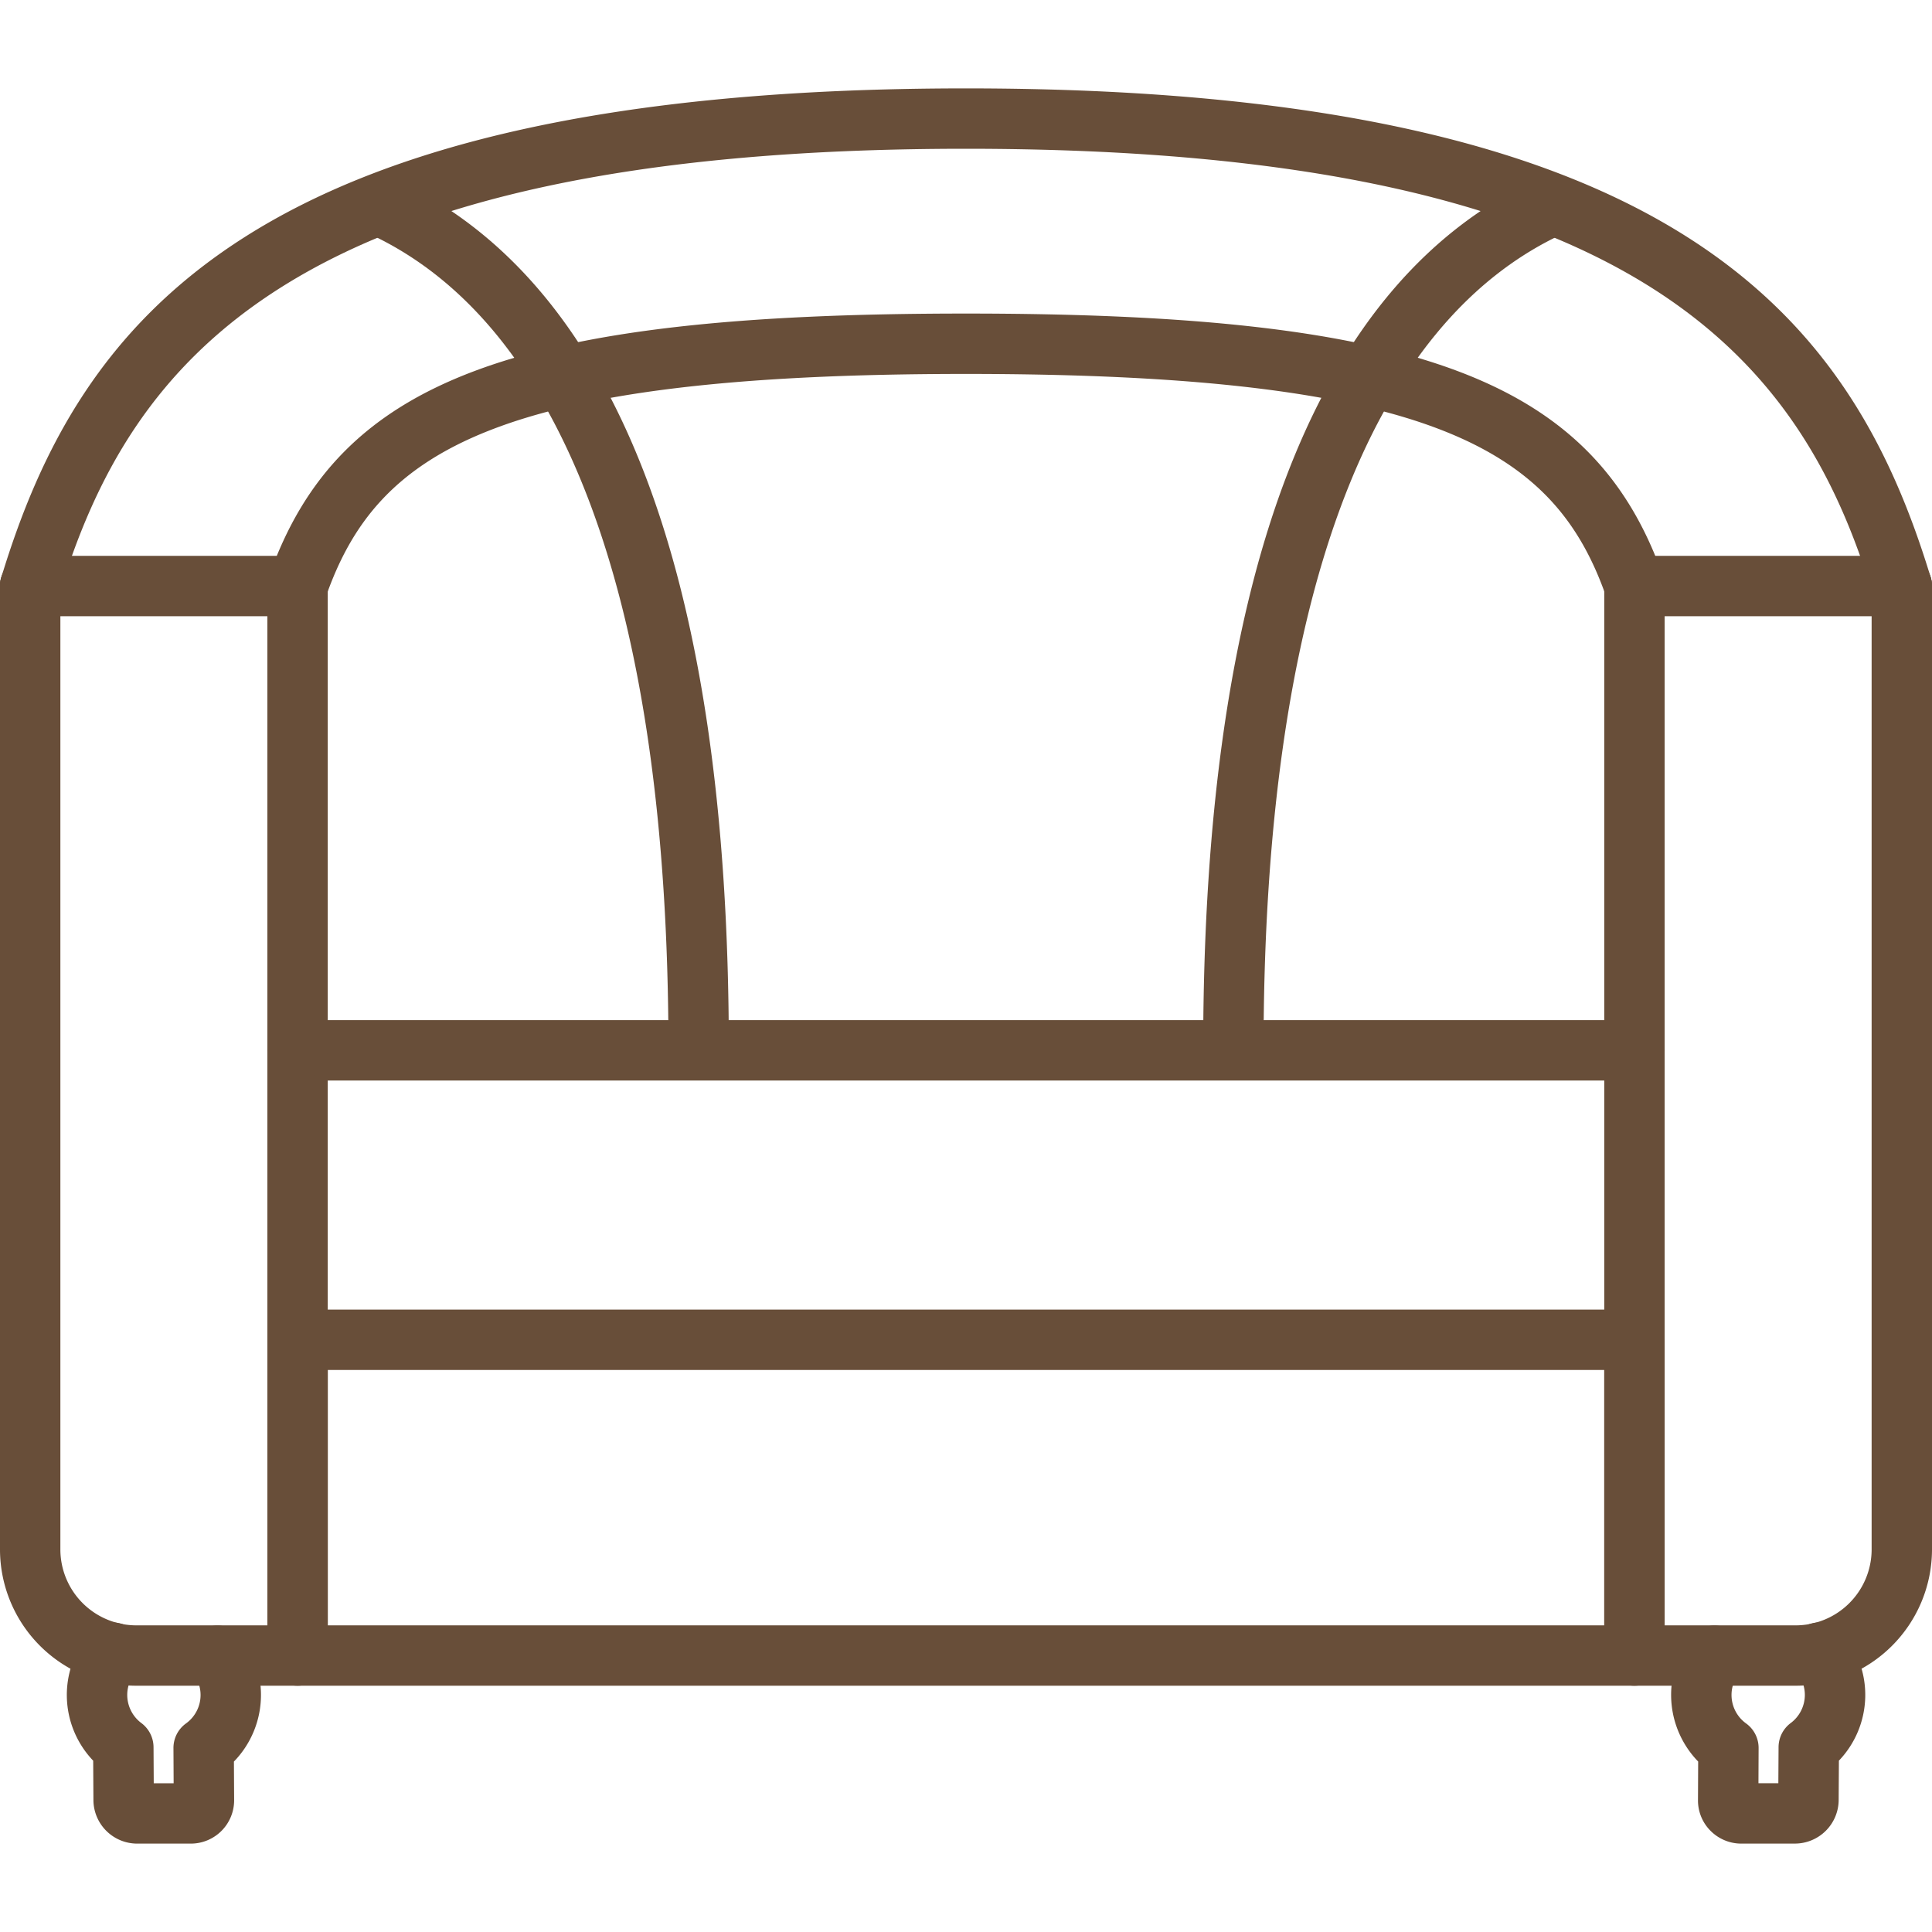 <svg id="icons" viewBox="0 0 64 64" xmlns="http://www.w3.org/2000/svg" width="300" height="300" version="1.1" xmlns:xlink="http://www.w3.org/1999/xlink" xmlns:svgjs="http://svgjs.dev/svgjs"><g transform="matrix(1,0,0,1,0,0)"><g id="rect3734"><path d="m9.857 55.842h-5.314a4.52 4.52 0 0 1 -4.543-4.486v-31.941a1 1 0 0 1 2 0v31.941a2.518 2.518 0 0 0 2.543 2.486h4.314v-19.048a1 1 0 0 1 2 0v20.048a.999.999 0 0 1 -1 1z" fill="#684e39" fill-opacity="1" data-original-color="#000000ff" stroke="none" stroke-opacity="1"/></g><g id="path5283"><path d="m23.143 35.772a.999.999 0 0 1 -1-1c0-14.78-3.471-24.145-10.036-27.082a1 1 0 1 1 .816-1.826c7.445 3.331 11.22 13.057 11.22 28.908a.999.999 0 0 1 -1 1z" fill="#684e39" fill-opacity="1" data-original-color="#000000ff" stroke="none" stroke-opacity="1"/></g><g id="path5897"><path d="m59.457 55.842h-5.314a.999.999 0 0 1 -1-1v-20.048a1 1 0 0 1 2 0v19.048h4.314a2.518 2.518 0 0 0 2.543-2.486v-31.941a1 1 0 0 1 2 0v31.941a4.52 4.52 0 0 1 -4.543 4.486z" fill="#684e39" fill-opacity="1" data-original-color="#000000ff" stroke="none" stroke-opacity="1"/></g><g id="path5899"><path d="m54.143 55.842h-44.285a.999.999 0 0 1 -1-1v-10.46a.999.999 0 0 1 1-1h44.285a.999.999 0 0 1 1 1v10.46a.999.999 0 0 1 -1 1zm-43.285-2h42.285v-8.46h-42.285z" fill="#684e39" fill-opacity="1" data-original-color="#000000ff" stroke="none" stroke-opacity="1"/></g><g id="path5901"><path d="m54.143 35.794h-44.285a1 1 0 1 1 0-2h44.285a1 1 0 0 1 0 2z" fill="#684e39" fill-opacity="1" data-original-color="#000000ff" stroke="none" stroke-opacity="1"/></g><g id="path5903"><path d="m63 20.414a.999.999 0 0 1 -.956-.708c-2.34-7.676-7.6-14.778-30.044-14.778s-27.704 7.103-30.044 14.778a1.0 1 0 1 1 -1.912-.584c2.563-8.411 8.21-16.194 31.956-16.194s29.393 7.783 31.956 16.194a.999.999 0 0 1 -.664 1.248.981.981 0 0 1 -.292.044z" fill="#684e39" fill-opacity="1" data-original-color="#000000ff" stroke="none" stroke-opacity="1"/></g><g id="path5903-2" data-name="path5903"><path d="m54.143 20.414a1.002 1.002 0 0 1 -.943-.667c-1.684-4.773-5.561-7.36-21.199-7.36s-19.516 2.587-21.199 7.36a1 1 0 1 1 -1.887-.666c2.293-6.5 8.118-8.694 23.086-8.694s20.793 2.194 23.086 8.694a1.001 1.001 0 0 1 -.61 1.276 1.02 1.02 0 0 1 -.333.057z" fill="#684e39" fill-opacity="1" data-original-color="#000000ff" stroke="none" stroke-opacity="1"/></g><g id="path5905"><path d="m54.143 35.794a.999.999 0 0 1 -1-1v-15.38a.999.999 0 0 1 1-1h8.857a1 1 0 0 1 0 2h-7.857v14.38a.999.999 0 0 1 -1 1z" fill="#684e39" fill-opacity="1" data-original-color="#000000ff" stroke="none" stroke-opacity="1"/></g><g id="path5907"><path d="m40.857 35.772a.999.999 0 0 1 -1-1c0-15.852 3.774-25.577 11.22-28.908a1 1 0 1 1 .816 1.826c-6.565 2.938-10.036 12.302-10.036 27.082a.999.999 0 0 1 -1 1z" fill="#684e39" fill-opacity="1" data-original-color="#000000ff" stroke="none" stroke-opacity="1"/></g><g id="path6620"><path d="m6.314 61.072h-1.771a1.45 1.45 0 0 1 -1.448-1.424l-.008-1.323a3.15 3.15 0 0 1 -.113-4.229 1 1 0 1 1 1.52 1.301 1.146 1.146 0 0 0 -.279.752 1.166 1.166 0 0 0 .479.938 1.001 1.001 0 0 1 .392.788l.007 1.197h.659l-.006-1.165a.999.999 0 0 1 .417-.817 1.16 1.16 0 0 0 .481-.94 1.144 1.144 0 0 0 -.235-.697 1 1 0 0 1 1.594-1.209 3.13 3.13 0 0 1 .642 1.906 3.166 3.166 0 0 1 -.896 2.204l.007 1.278a1.435 1.435 0 0 1 -1.438 1.44z" fill="#684e39" fill-opacity="1" data-original-color="#000000ff" stroke="none" stroke-opacity="1"/></g><g id="path9644"><path d="m59.457 61.072h-1.771a1.435 1.435 0 0 1 -1.026-.428 1.418 1.418 0 0 1 -.412-1.021l.006-1.27a3.168 3.168 0 0 1 -.896-2.204 3.13 3.13 0 0 1 .642-1.906 1 1 0 0 1 1.594 1.209 1.144 1.144 0 0 0 -.235.697 1.162 1.162 0 0 0 .481.941.999.999 0 0 1 .416.816l-.005 1.165h.659l.007-1.197a1.001 1.001 0 0 1 .392-.788 1.166 1.166 0 0 0 .479-.938 1.146 1.146 0 0 0 -.279-.752 1 1 0 1 1 1.52-1.301 3.15 3.15 0 0 1 -.113 4.229l-.008 1.317a1.451 1.451 0 0 1 -1.448 1.43z" fill="#684e39" fill-opacity="1" data-original-color="#000000ff" stroke="none" stroke-opacity="1"/></g><g id="path4871"><path d="m9.857 35.794a.999.999 0 0 1 -1-1v-14.38h-7.857a1 1 0 0 1 0-2h8.857a.999.999 0 0 1 1 1v15.38a.999.999 0 0 1 -1 1z" fill="#684e39" fill-opacity="1" data-original-color="#000000ff" stroke="none" stroke-opacity="1"/></g></g></svg>